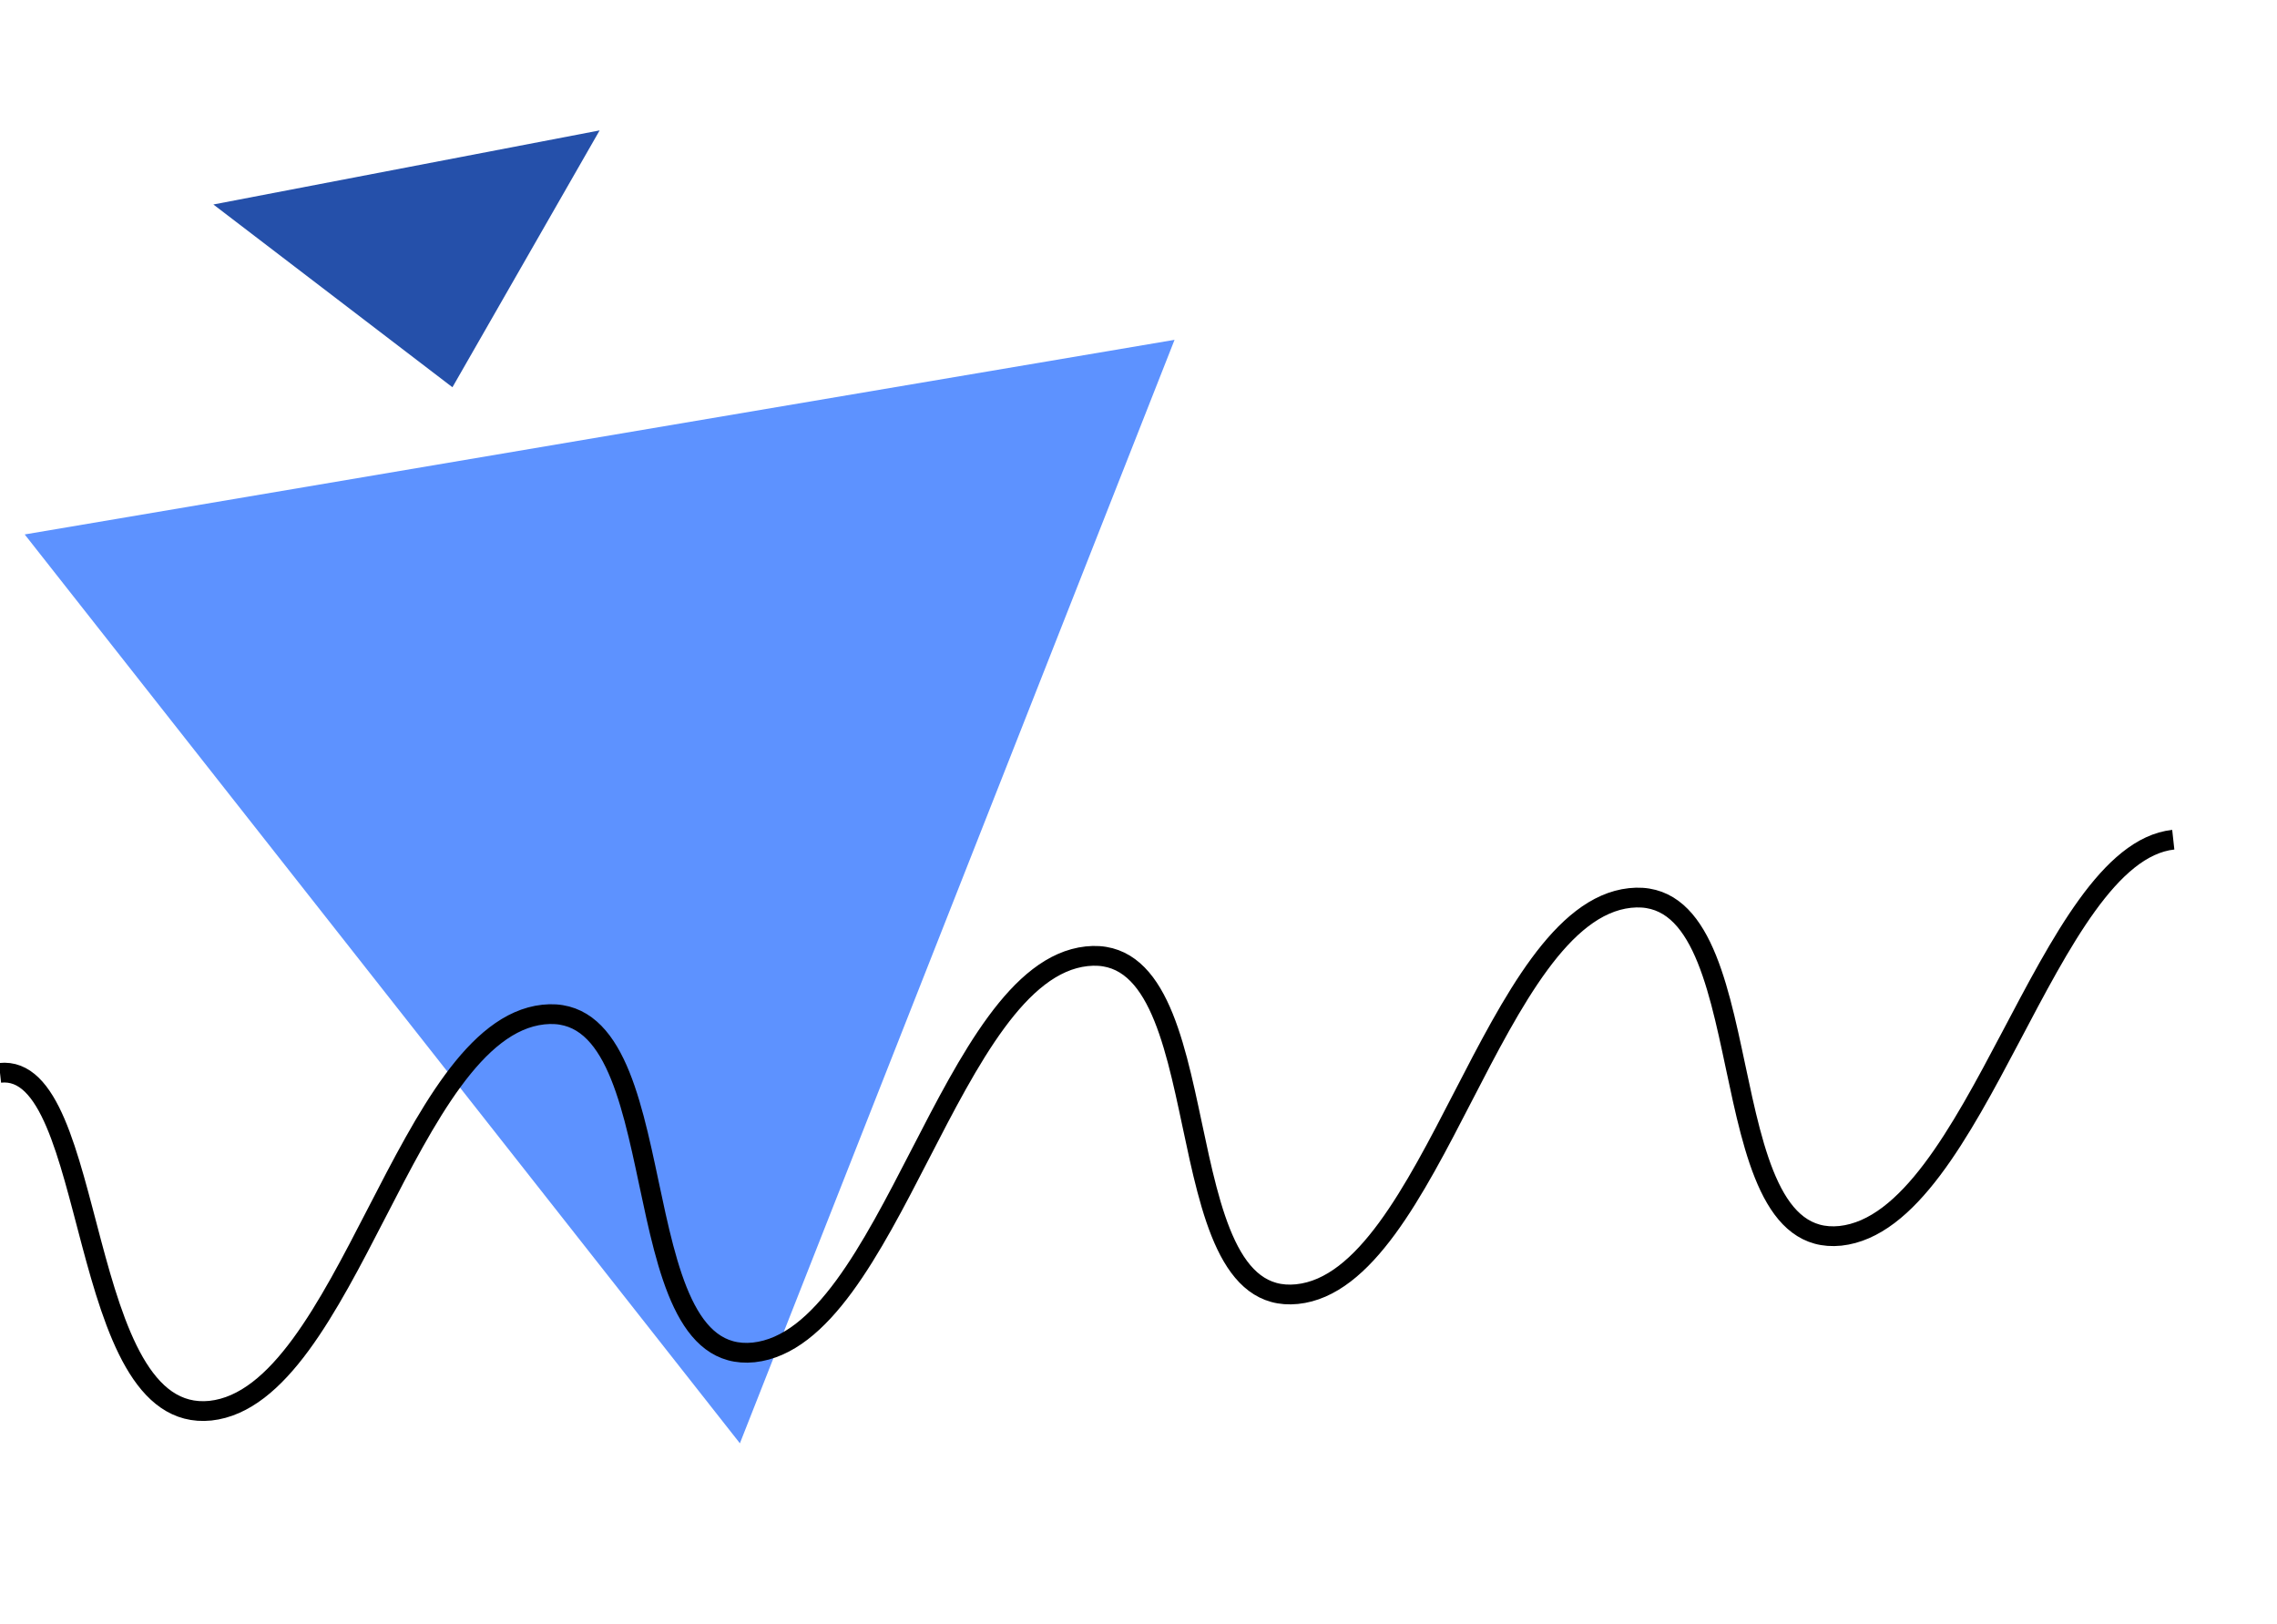 <svg xmlns="http://www.w3.org/2000/svg" viewBox="0 0 230.5 164.4"><path fill="#2550aa" d="M21.6 20.7l24.2 18.5 14.9-26z"/><path fill="#5d92ff" d="M2.5 54.1l72.4 92 44-111.7z"/><path fill="none" stroke="#000" stroke-width="2" d="M0 108.6c10-1.1 7.6 35.6 21.3 34.2 13.8-1.5 19.9-38.6 33.7-40.1 13.8-1.5 7.6 35.6 21.3 34.2 13.8-1.5 19.9-38.6 33.7-40.1 13.8-1.5 7.6 35.6 21.3 34.2s19.9-38.6 33.7-40.1c13.8-1.5 7.6 35.6 21.3 34.2 13.8-1.5 20.9-38.7 33.7-40.1"/></svg>